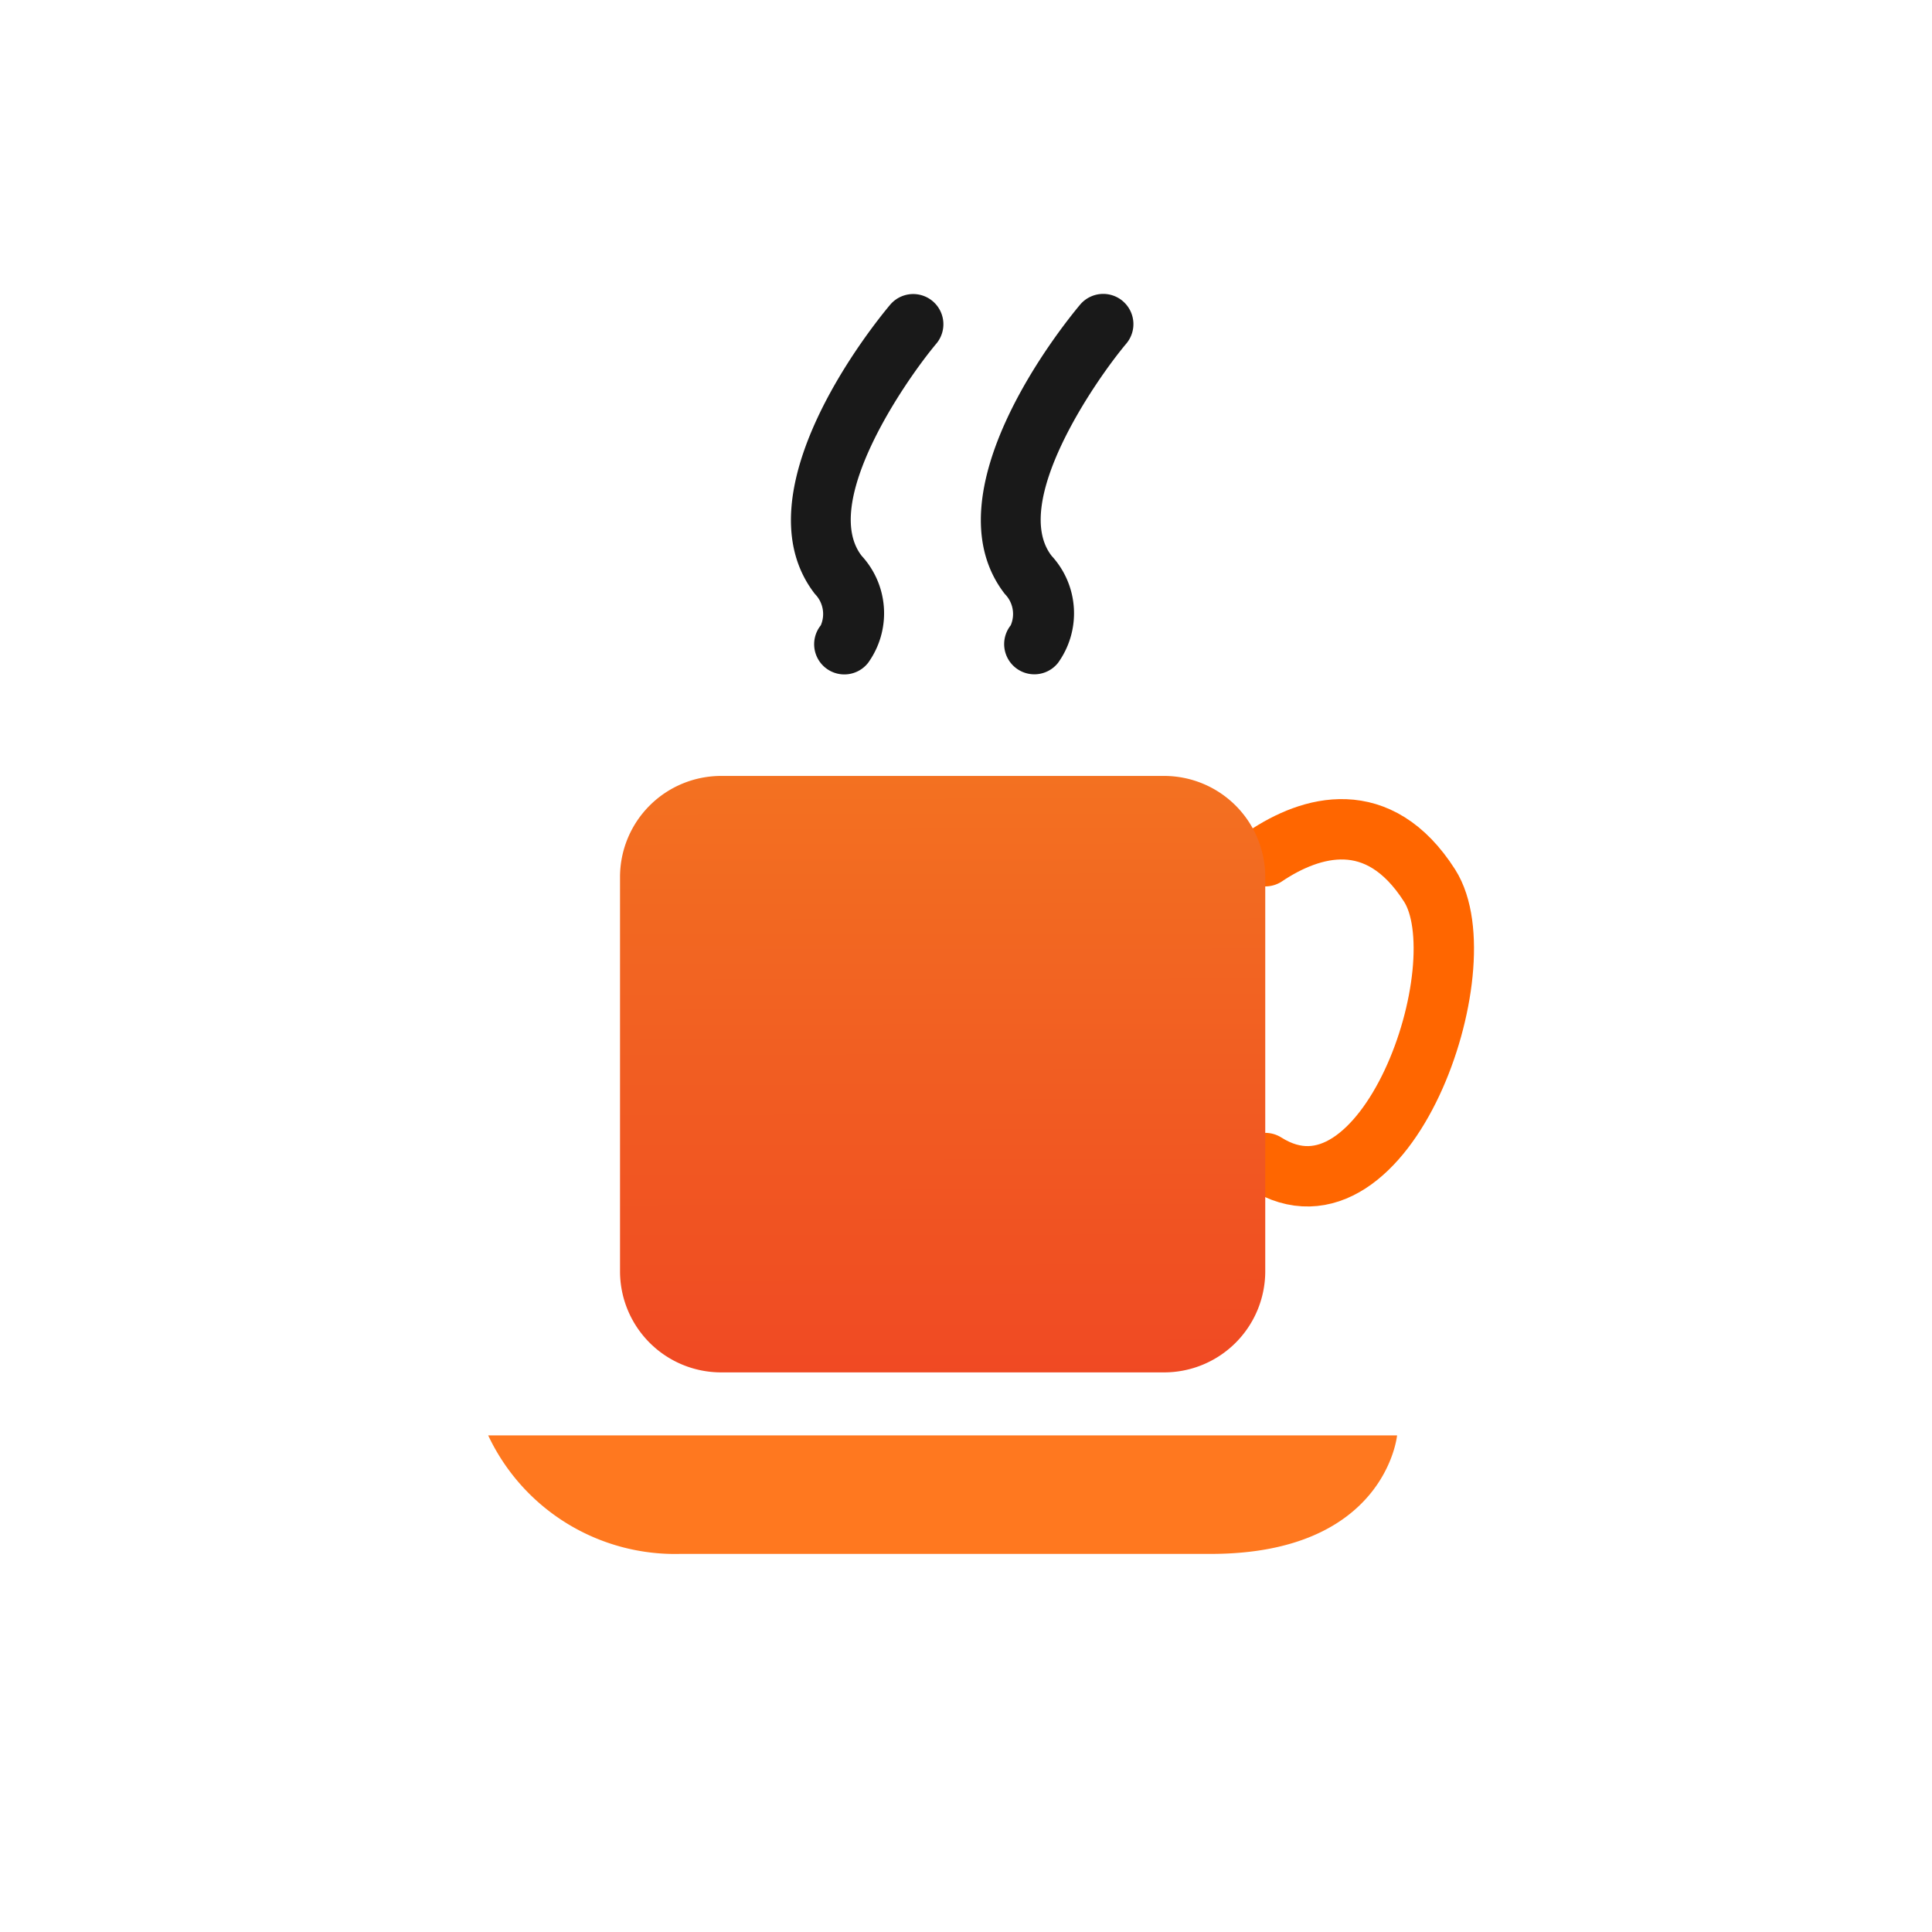 <svg xmlns="http://www.w3.org/2000/svg" width="64" height="64" viewBox="0 0 64 64"><defs><style>.a{fill:none;stroke:#f60;stroke-linecap:round;stroke-linejoin:round;stroke-width:2px}.a,.c{fill-rule:evenodd}.b{fill:url(#a)}.c{fill:#ff781f}.d{fill:#191919}</style><linearGradient id="a" x1="31.247" y1="48.128" x2="31.209" y2="25.709" gradientUnits="userSpaceOnUse"><stop offset="0" stop-color="#ef4423"/><stop offset="1" stop-color="#f37121"/></linearGradient></defs><title>coffee_color</title><path class="a" d="M41.913 28.364c1.51-1.014 3.749-1.685 5.445.973s-1.444 11.714-5.445 9.19"/><path class="b" d="M23.889 25.704h14.674a3.35 3.35 0 0 1 3.35 3.35v13.058a3.35 3.35 0 0 1-3.35 3.35H23.889a3.35 3.35 0 0 1-3.35-3.35V29.054a3.35 3.35 0 0 1 3.35-3.35z"/><path class="c" d="M46.28 47.55H16.172a6.839 6.839 0 0 0 6.359 3.925h17.576c5.799 0 6.173-3.926 6.173-3.926z"/><path class="d" d="M29.49 10.092c-.53.63-5.094 6.238-2.494 9.585a.946.946 0 0 1 .194 1.038 1 1 0 1 0 1.566 1.244 2.81 2.81 0 0 0-.211-3.545c-1.345-1.732 1.406-5.76 2.475-7.034a1 1 0 0 0-1.53-1.288zM37.19 9.971a1.001 1.001 0 0 0-1.41.121c-.528.63-5.093 6.238-2.493 9.585a.943.943 0 0 1 .194 1.038 1 1 0 0 0 1.567 1.244 2.81 2.81 0 0 0-.211-3.545c-1.345-1.733 1.405-5.76 2.475-7.034a1.001 1.001 0 0 0-.123-1.409z"/></svg>
